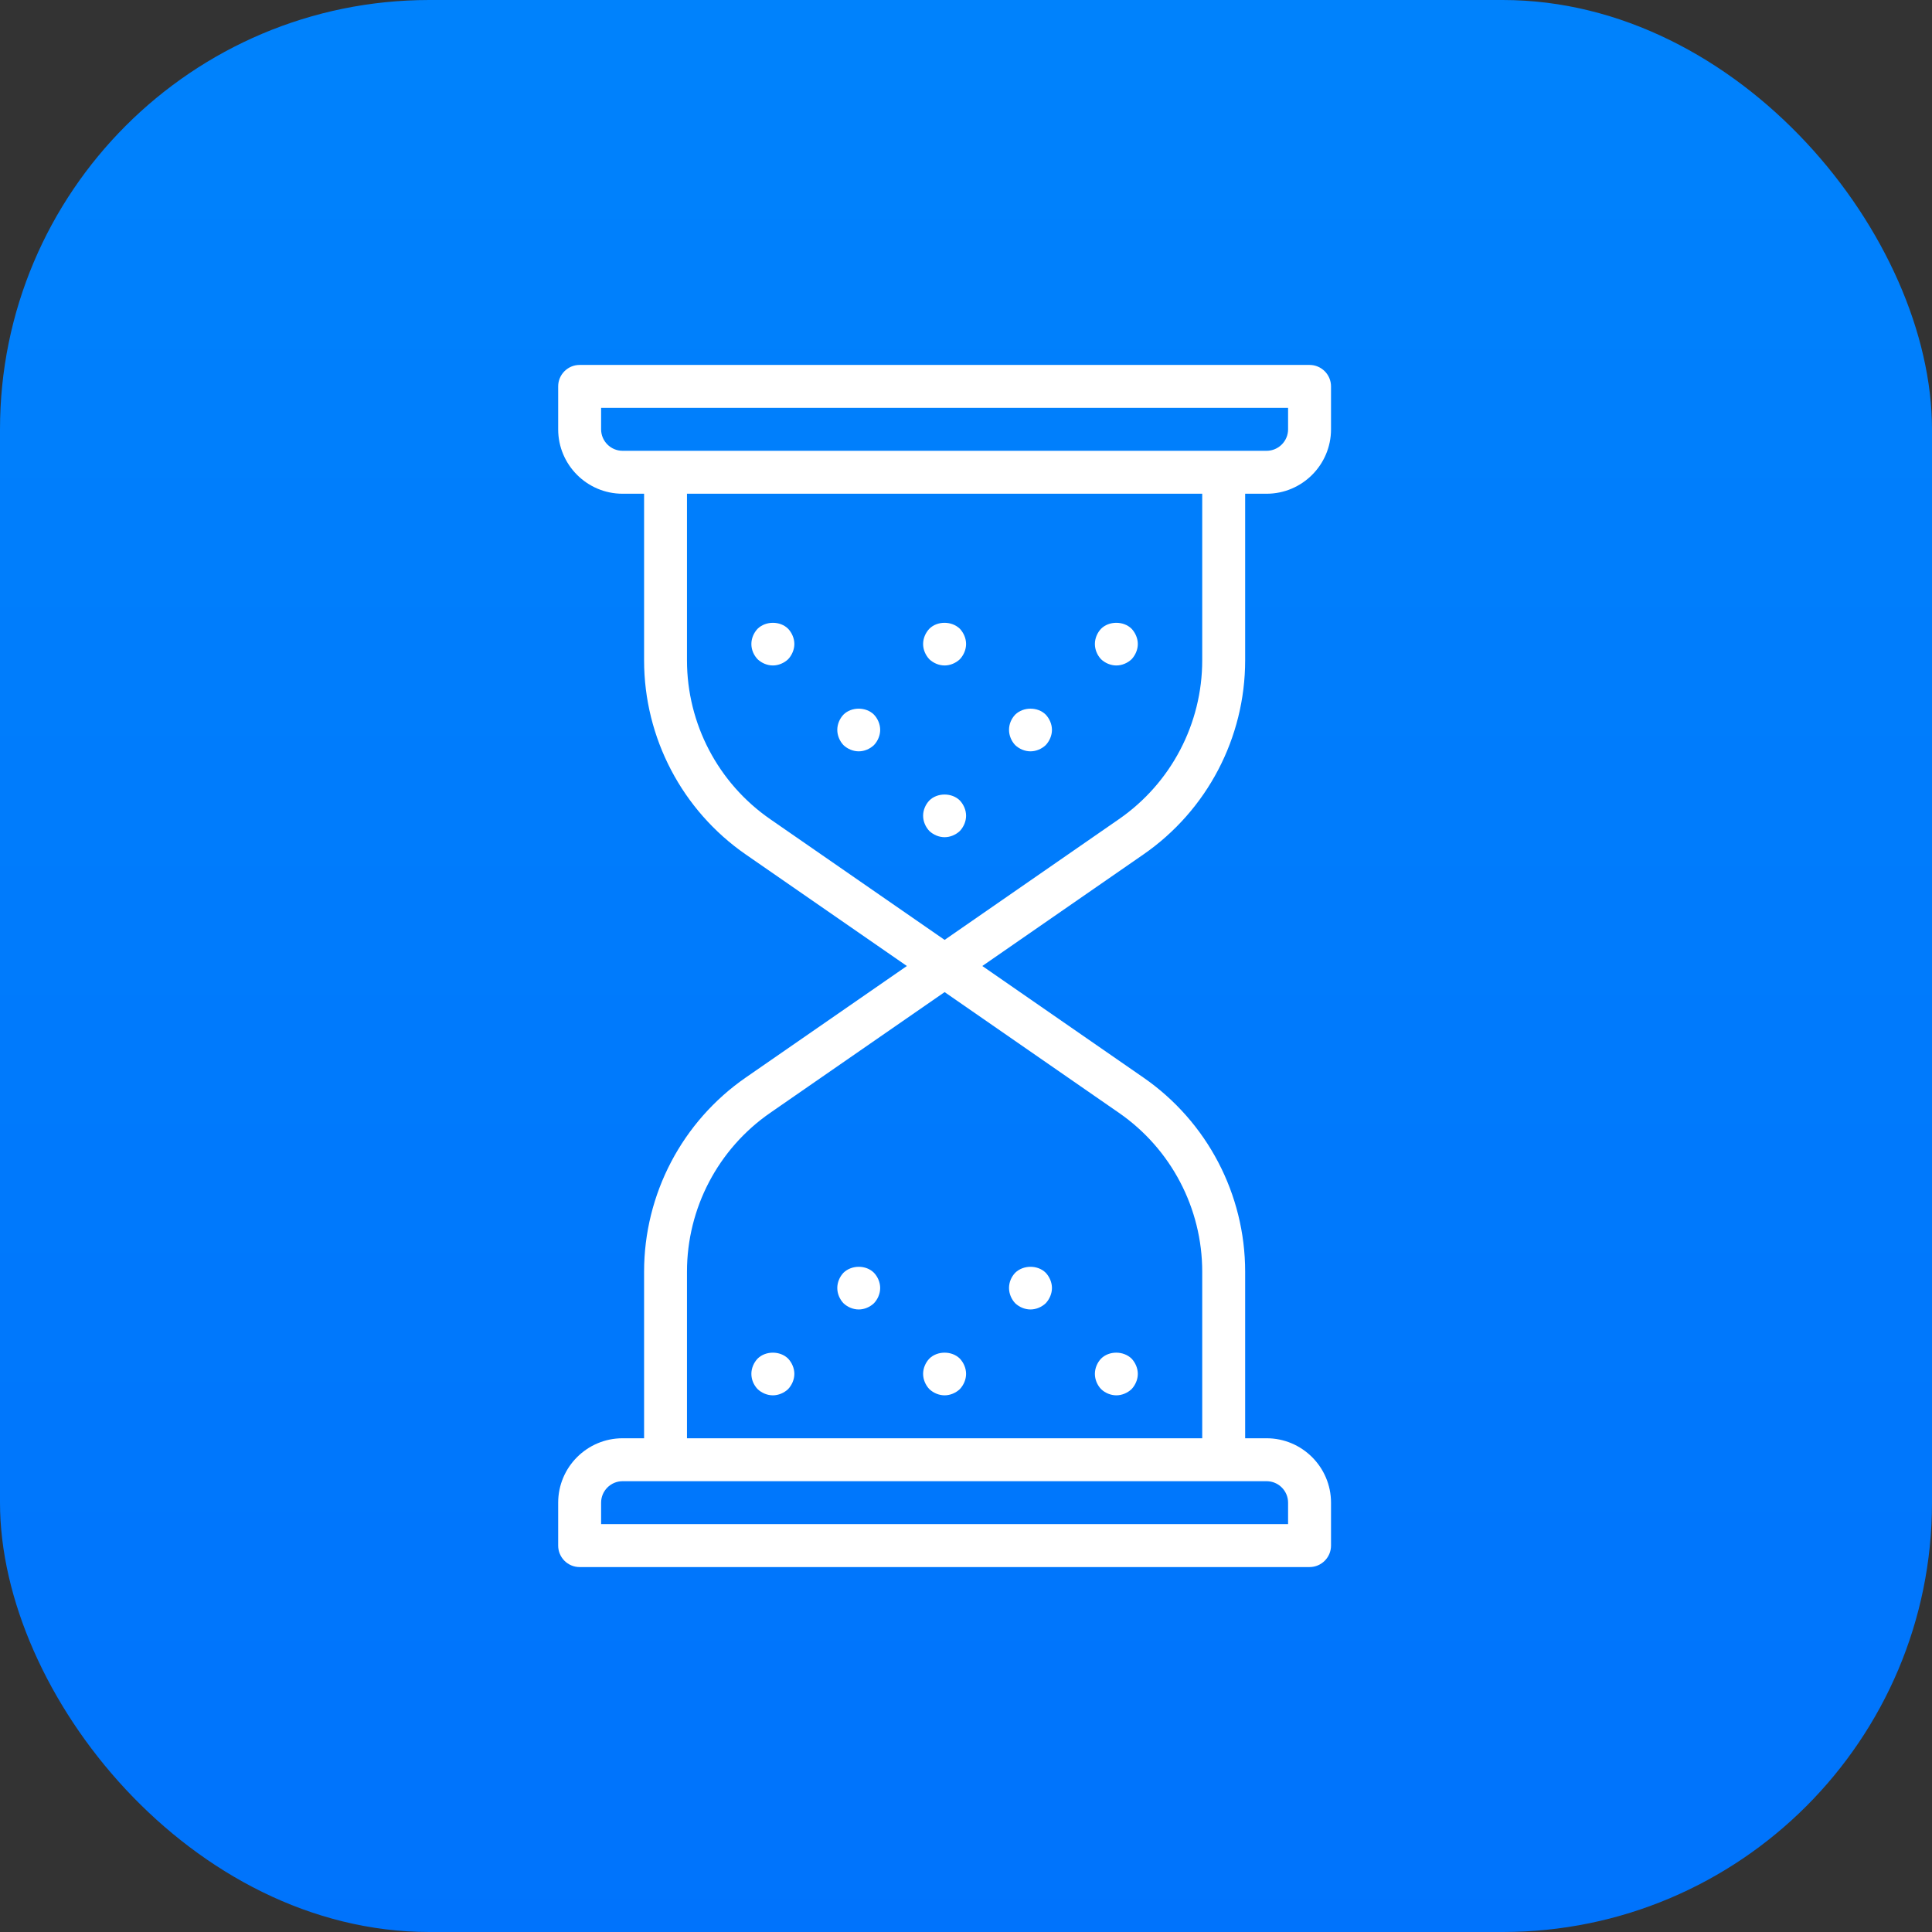 <svg width="45" height="45" viewBox="0 0 45 45" fill="none" xmlns="http://www.w3.org/2000/svg">
<rect x="0" y="0" width="45" height="45" fill="#333333" stroke="none"/>
<rect width="45" height="45" rx="10" fill="url(#paint0_linear_10653_1769)"/>
<g clip-path="url(#clip0_10653_1769)">
<path d="M29.002 29.62V33.5H29.502C30.328 33.5 31.002 34.173 31.002 35V36C31.002 36.276 30.777 36.5 30.502 36.5H13.501C13.225 36.5 13.001 36.276 13.001 36V35C13.001 34.173 13.674 33.5 14.501 33.5H15.002V29.62C15.002 27.815 15.887 26.125 17.37 25.098L21.123 22.5L17.37 19.902C15.887 18.875 15.002 17.185 15.002 15.38V11.5H14.501C13.674 11.5 13.001 10.827 13.001 10V9C13.001 8.724 13.225 8.5 13.501 8.5H30.502C30.777 8.5 31.002 8.724 31.002 9V10C31.002 10.827 30.328 11.5 29.502 11.5H29.002V15.38C29.002 17.185 28.116 18.875 26.632 19.902L22.88 22.5L26.632 25.098C28.116 26.125 29.002 27.815 29.002 29.62ZM15.502 34.5H14.501C14.226 34.5 14.001 34.724 14.001 35V35.5H30.002V35C30.002 34.724 29.777 34.5 29.502 34.5H28.502H15.502ZM28.502 10.5H29.502C29.777 10.5 30.002 10.275 30.002 10V9.5H14.001V10C14.001 10.275 14.226 10.5 14.501 10.5H15.502H28.502ZM26.062 19.08C27.276 18.24 28.002 16.857 28.002 15.38V11.5H16.001V15.38C16.001 16.857 16.726 18.24 17.94 19.08L22.002 21.892L26.062 19.08ZM22.002 23.108L17.94 25.92C16.726 26.76 16.001 28.143 16.001 29.62V33.5H28.002V29.62C28.002 28.143 27.276 26.76 26.062 25.92L22.002 23.108ZM26.002 32.5C25.871 32.5 25.741 32.445 25.646 32.355C25.556 32.26 25.502 32.13 25.502 32C25.502 31.87 25.556 31.74 25.646 31.645C25.831 31.46 26.166 31.46 26.357 31.645C26.446 31.74 26.502 31.87 26.502 32C26.502 32.13 26.446 32.26 26.357 32.355C26.262 32.445 26.131 32.5 26.002 32.5ZM24.002 30.5C23.871 30.5 23.741 30.445 23.646 30.355C23.556 30.26 23.502 30.13 23.502 30C23.502 29.865 23.556 29.74 23.646 29.645C23.836 29.46 24.171 29.46 24.357 29.645C24.446 29.74 24.502 29.87 24.502 30C24.502 30.13 24.446 30.26 24.357 30.355C24.262 30.445 24.131 30.5 24.002 30.5ZM22.002 32.5C21.871 32.5 21.741 32.445 21.646 32.355C21.556 32.26 21.501 32.13 21.501 32C21.501 31.87 21.556 31.74 21.646 31.645C21.831 31.46 22.172 31.46 22.357 31.645C22.446 31.74 22.502 31.87 22.502 32C22.502 32.13 22.446 32.26 22.357 32.355C22.262 32.445 22.131 32.5 22.002 32.5ZM20.002 30.5C19.871 30.5 19.741 30.445 19.646 30.355C19.556 30.26 19.502 30.13 19.502 30C19.502 29.87 19.556 29.74 19.646 29.645C19.836 29.46 20.171 29.46 20.356 29.645C20.446 29.74 20.501 29.87 20.501 30C20.501 30.13 20.446 30.26 20.356 30.355C20.261 30.445 20.131 30.5 20.002 30.5ZM18.002 32.5C17.871 32.5 17.741 32.445 17.646 32.355C17.556 32.26 17.501 32.135 17.501 32C17.501 31.87 17.556 31.74 17.646 31.645C17.831 31.46 18.171 31.46 18.357 31.645C18.446 31.74 18.502 31.87 18.502 32C18.502 32.13 18.446 32.26 18.357 32.355C18.262 32.445 18.131 32.5 18.002 32.5ZM21.646 19.355C21.556 19.26 21.501 19.13 21.501 19C21.501 18.87 21.556 18.74 21.646 18.645C21.831 18.46 22.172 18.46 22.357 18.645C22.446 18.74 22.502 18.87 22.502 19C22.502 19.13 22.446 19.26 22.357 19.355C22.262 19.445 22.131 19.5 22.002 19.5C21.871 19.5 21.741 19.445 21.646 19.355ZM24.357 16.645C24.446 16.74 24.502 16.87 24.502 17C24.502 17.13 24.446 17.26 24.357 17.355C24.262 17.445 24.131 17.5 24.002 17.5C23.871 17.5 23.741 17.445 23.646 17.355C23.556 17.26 23.502 17.13 23.502 17C23.502 16.865 23.556 16.74 23.646 16.645C23.836 16.46 24.171 16.46 24.357 16.645ZM26.357 14.645C26.446 14.74 26.502 14.87 26.502 15C26.502 15.13 26.446 15.26 26.357 15.355C26.262 15.445 26.131 15.5 26.002 15.5C25.871 15.5 25.741 15.445 25.646 15.355C25.556 15.26 25.502 15.13 25.502 15C25.502 14.87 25.556 14.74 25.646 14.645C25.831 14.46 26.171 14.46 26.357 14.645ZM22.002 15.5C21.871 15.5 21.741 15.445 21.646 15.355C21.556 15.26 21.501 15.13 21.501 15C21.501 14.87 21.556 14.74 21.646 14.645C21.831 14.46 22.166 14.46 22.357 14.645C22.446 14.74 22.502 14.87 22.502 15C22.502 15.13 22.446 15.26 22.357 15.355C22.262 15.445 22.131 15.5 22.002 15.5ZM20.002 17.5C19.871 17.5 19.741 17.445 19.646 17.355C19.556 17.26 19.502 17.13 19.502 17C19.502 16.87 19.556 16.74 19.646 16.645C19.831 16.46 20.171 16.46 20.356 16.645C20.446 16.74 20.501 16.87 20.501 17C20.501 17.13 20.446 17.26 20.356 17.355C20.261 17.445 20.131 17.5 20.002 17.5ZM18.002 15.5C17.871 15.5 17.741 15.445 17.646 15.355C17.556 15.26 17.501 15.135 17.501 15C17.501 14.87 17.556 14.74 17.646 14.645C17.836 14.46 18.171 14.46 18.357 14.645C18.446 14.74 18.502 14.87 18.502 15C18.502 15.13 18.446 15.26 18.357 15.355C18.262 15.445 18.131 15.5 18.002 15.5Z" fill="white"/>
</g>
<defs>
<linearGradient id="paint0_linear_10653_1769" x1="22.605" y1="-2.407" x2="22.605" y2="45.733" gradientUnits="userSpaceOnUse">
<stop stop-color="#0083FC"/>
<stop offset="1" stop-color="#0073FC"/>
</linearGradient>
<clipPath id="clip0_10653_1769">
<rect width="18.5" height="28" fill="white" transform="translate(13 8.5)"/>
</clipPath>
</defs>
</svg>
